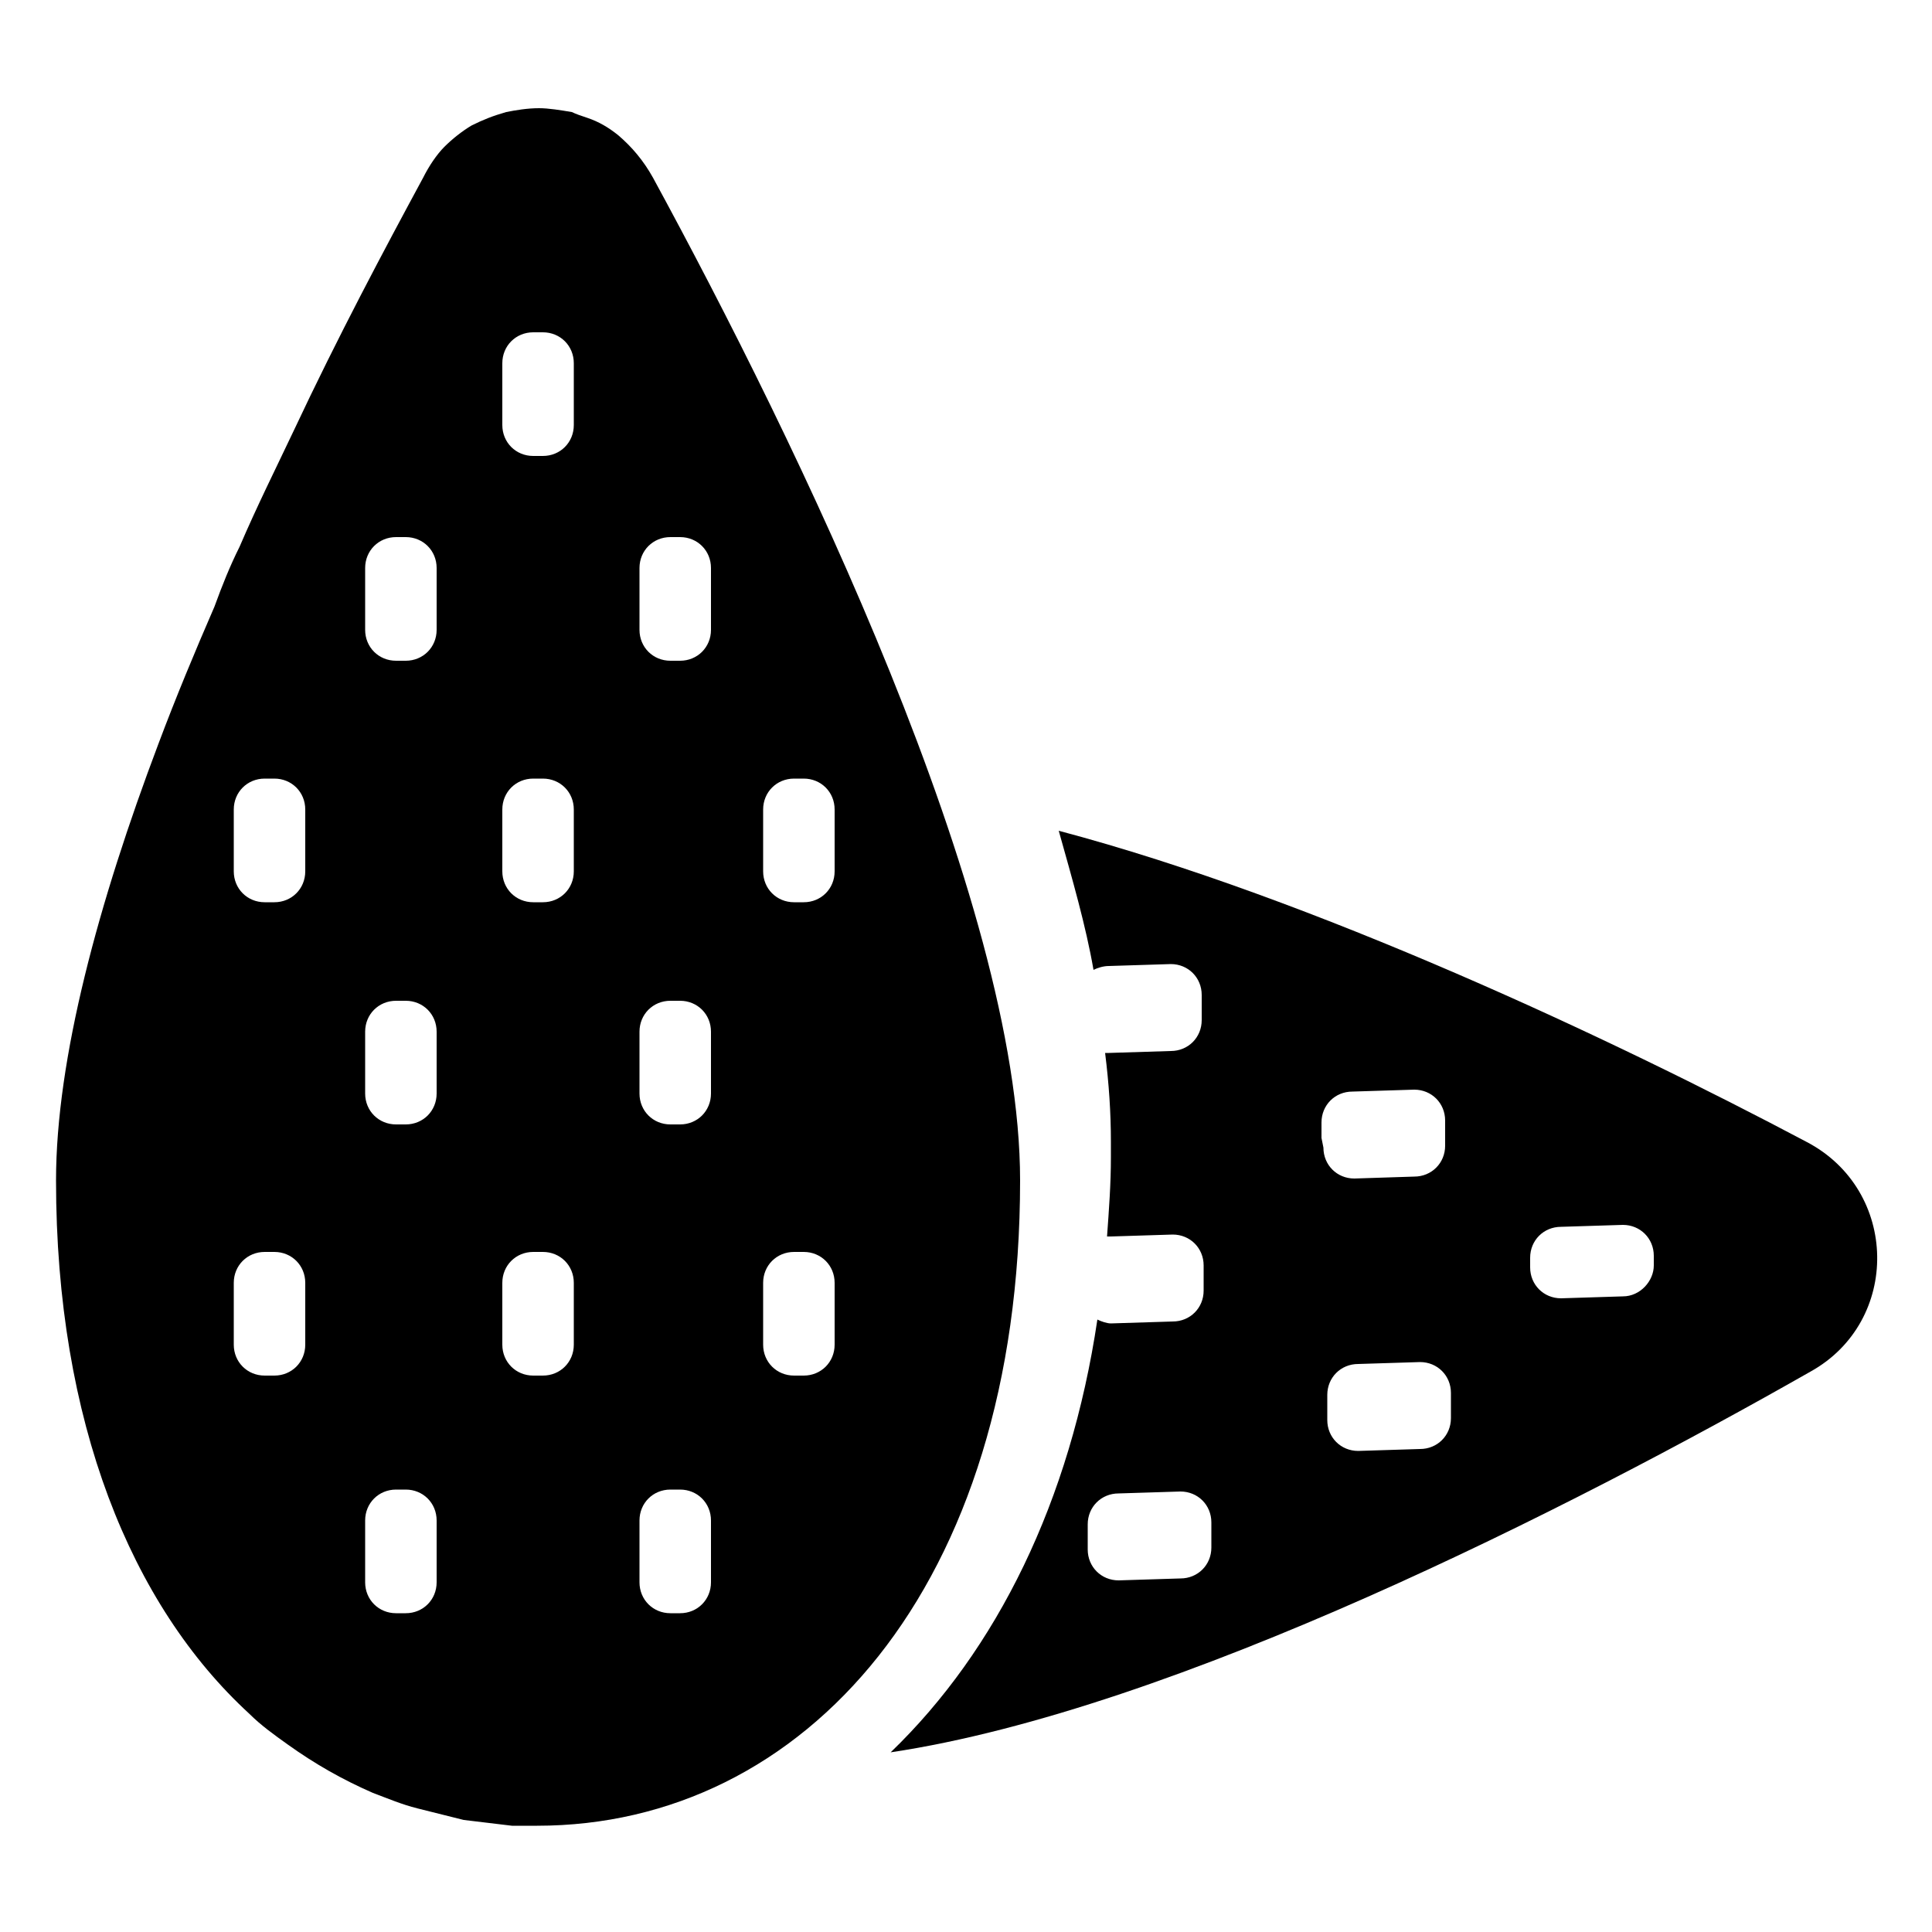 <?xml version="1.0" encoding="utf-8"?>
<!-- Generator: Adobe Illustrator 24.2.0, SVG Export Plug-In . SVG Version: 6.00 Build 0)  -->
<svg version="1.1" id="Almonds" xmlns="http://www.w3.org/2000/svg" xmlns:xlink="http://www.w3.org/1999/xlink" x="0px" y="0px"
	 viewBox="0 0 100 100" style="enable-background:new 0 0 100 100;" xml:space="preserve">
<g>
	<path d="M93.5,59.1C83.5,53.8,68,46.5,54.8,43c0.7,2.5,1.4,4.9,1.8,7.2c0.2-0.1,0.5-0.2,0.8-0.2l3.2-0.1c0.9,0,1.6,0.7,1.6,1.6V52
		c0,0.1,0,0.1,0,0.2v0.1v0.5c0,0.9-0.7,1.6-1.6,1.6l-3.2,0.1c-0.1,0-0.1,0-0.2,0c0.2,1.6,0.3,3.1,0.3,4.6c0,0.2,0,0.3,0,0.5
		c0,0.1,0,0.2,0,0.3c0,1.4-0.1,2.7-0.2,4.1c0.1,0,0.1,0,0.2,0l3.2-0.1c0.9,0,1.6,0.7,1.6,1.6V66c0,0.1,0,0.1,0,0.2v0.1v0.5
		c0,0.9-0.7,1.6-1.6,1.6l-3.2,0.1c-0.2,0-0.5-0.1-0.7-0.2c-1.4,9.4-5.2,17.1-10.7,22.4C60.8,88.5,81.4,78,93.7,71
		C98.4,68.4,98.3,61.6,93.5,59.1z M62.7,79.6v0.5c0,0.9-0.7,1.6-1.6,1.6l-3.2,0.1c-0.9,0-1.6-0.7-1.6-1.6v-0.5c0-0.1,0-0.1,0-0.2
		v-0.1v-0.5c0-0.9,0.7-1.6,1.6-1.6l3.2-0.1c0.9,0,1.6,0.7,1.6,1.6v0.5C62.7,79.4,62.7,79.5,62.7,79.6L62.7,79.6z M68.4,58.9
		c0-0.1,0-0.1,0-0.2v-0.1v-0.5c0-0.9,0.7-1.6,1.6-1.6l3.2-0.1c0.9,0,1.6,0.7,1.6,1.6v0.5c0,0.1,0,0.1,0,0.2v0.1v0.5
		c0,0.9-0.7,1.6-1.6,1.6L70.1,61c-0.9,0-1.6-0.7-1.6-1.6L68.4,58.9z M75.1,72.9v0.5c0,0.9-0.7,1.6-1.6,1.6l-3.2,0.1
		c-0.9,0-1.6-0.7-1.6-1.6V73c0-0.1,0-0.1,0-0.2v-0.1v-0.5c0-0.9,0.7-1.6,1.6-1.6l3.2-0.1c0.9,0,1.6,0.7,1.6,1.6v0.5
		C75.1,72.7,75.1,72.8,75.1,72.9L75.1,72.9z M84,67.1l-3.2,0.1c-0.9,0-1.6-0.7-1.6-1.6v-0.5c0-0.9,0.7-1.6,1.6-1.6l3.2-0.1
		c0.9,0,1.6,0.7,1.6,1.6v0.5C85.6,66.3,84.9,67.1,84,67.1z"/>
	<path d="M33.8,9.2C33.3,8.3,32.7,7.6,32,7c-0.5-0.4-1-0.7-1.6-0.9c-0.3-0.1-0.6-0.2-0.8-0.3c-0.6-0.1-1.2-0.2-1.7-0.2
		c-0.6,0-1.2,0.1-1.7,0.2C25.5,6,25,6.2,24.4,6.5c-0.5,0.3-1,0.7-1.4,1.1s-0.8,1-1.1,1.6c-2,3.7-4.4,8.2-6.7,13.1
		c-0.9,1.9-1.9,3.9-2.8,6c-0.5,1-0.9,2-1.3,3.1c-1,2.3-2,4.7-2.9,7.1c-3.1,8.2-5.3,16.3-5.3,22.6c0,12.5,3.9,22,10,27.6
		c0.6,0.6,1.3,1.1,2,1.6c1.4,1,2.8,1.8,4.4,2.5c0.8,0.3,1.5,0.6,2.3,0.8c0.8,0.2,1.6,0.4,2.4,0.6c0.8,0.1,1.7,0.2,2.5,0.3
		c0.4,0,0.9,0,1.3,0c13.8,0,25-12.3,25-33.4C52.8,46.6,41.2,22.8,33.8,9.2z M15.8,69.6c0,0.9-0.7,1.6-1.6,1.6h-0.5
		c-0.9,0-1.6-0.7-1.6-1.6v-3.2c0-0.9,0.7-1.6,1.6-1.6h0.5c0.9,0,1.6,0.7,1.6,1.6V69.6z M15.8,45.1c0,0.9-0.7,1.6-1.6,1.6h-0.5
		c-0.9,0-1.6-0.7-1.6-1.6v-3.2c0-0.9,0.7-1.6,1.6-1.6h0.5c0.9,0,1.6,0.7,1.6,1.6V45.1z M22.6,81.9c0,0.9-0.7,1.6-1.6,1.6h-0.5
		c-0.9,0-1.6-0.7-1.6-1.6v-3.2c0-0.9,0.7-1.6,1.6-1.6H21c0.9,0,1.6,0.7,1.6,1.6V81.9z M22.6,56.6c0,0.9-0.7,1.6-1.6,1.6h-0.5
		c-0.9,0-1.6-0.7-1.6-1.6v-3.2c0-0.9,0.7-1.6,1.6-1.6H21c0.9,0,1.6,0.7,1.6,1.6V56.6z M22.6,32.6c0,0.9-0.7,1.6-1.6,1.6h-0.5
		c-0.9,0-1.6-0.7-1.6-1.6v-3.2c0-0.9,0.7-1.6,1.6-1.6H21c0.9,0,1.6,0.7,1.6,1.6V32.6z M29.7,69.6c0,0.9-0.7,1.6-1.6,1.6h-0.5
		c-0.9,0-1.6-0.7-1.6-1.6v-3.2c0-0.9,0.7-1.6,1.6-1.6h0.5c0.9,0,1.6,0.7,1.6,1.6V69.6z M29.7,45.1c0,0.9-0.7,1.6-1.6,1.6h-0.5
		c-0.9,0-1.6-0.7-1.6-1.6v-3.2c0-0.9,0.7-1.6,1.6-1.6h0.5c0.9,0,1.6,0.7,1.6,1.6V45.1z M29.7,22c0,0.9-0.7,1.6-1.6,1.6h-0.5
		c-0.9,0-1.6-0.7-1.6-1.6v-3.2c0-0.9,0.7-1.6,1.6-1.6h0.5c0.9,0,1.6,0.7,1.6,1.6V22z M36.8,81.9c0,0.9-0.7,1.6-1.6,1.6h-0.5
		c-0.9,0-1.6-0.7-1.6-1.6v-3.2c0-0.9,0.7-1.6,1.6-1.6h0.5c0.9,0,1.6,0.7,1.6,1.6V81.9z M36.8,56.6c0,0.9-0.7,1.6-1.6,1.6h-0.5
		c-0.9,0-1.6-0.7-1.6-1.6v-3.2c0-0.9,0.7-1.6,1.6-1.6h0.5c0.9,0,1.6,0.7,1.6,1.6V56.6z M36.8,32.6c0,0.9-0.7,1.6-1.6,1.6h-0.5
		c-0.9,0-1.6-0.7-1.6-1.6v-3.2c0-0.9,0.7-1.6,1.6-1.6h0.5c0.9,0,1.6,0.7,1.6,1.6V32.6z M43.2,69.6c0,0.9-0.7,1.6-1.6,1.6h-0.5
		c-0.9,0-1.6-0.7-1.6-1.6v-3.2c0-0.9,0.7-1.6,1.6-1.6h0.5c0.9,0,1.6,0.7,1.6,1.6V69.6z M43.2,45.1c0,0.9-0.7,1.6-1.6,1.6h-0.5
		c-0.9,0-1.6-0.7-1.6-1.6v-3.2c0-0.9,0.7-1.6,1.6-1.6h0.5c0.9,0,1.6,0.7,1.6,1.6V45.1z"/>
</g>
</svg>
